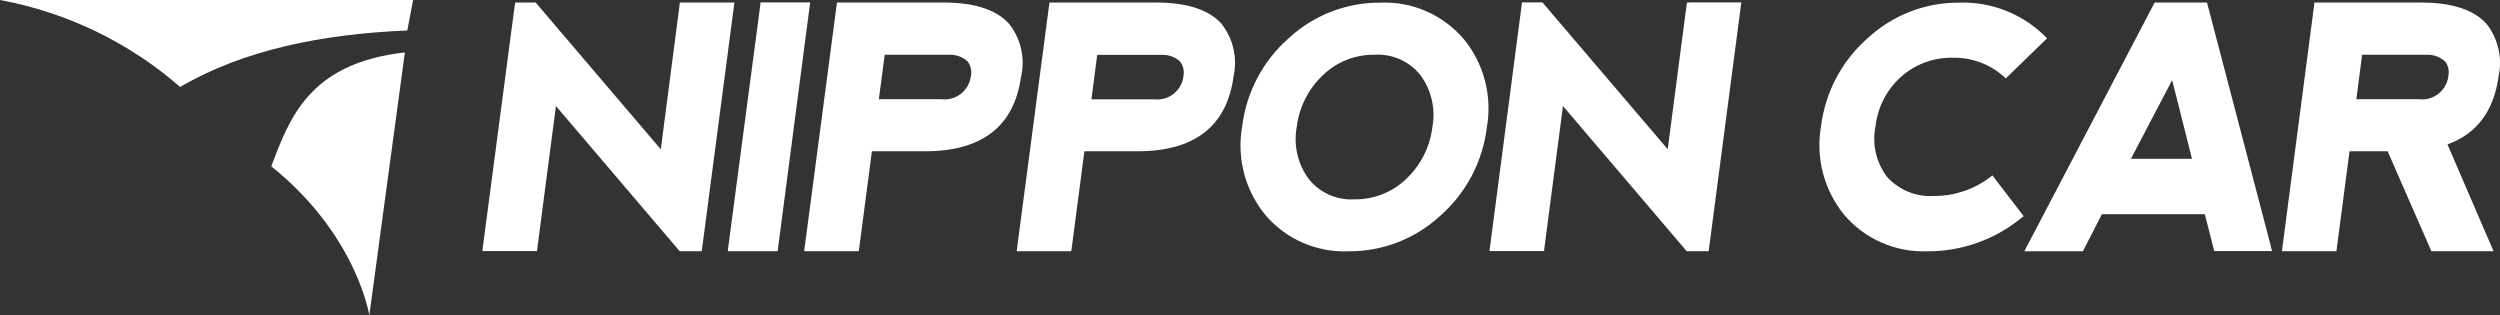 <?xml version="1.0" encoding="UTF-8"?><svg id="a" xmlns="http://www.w3.org/2000/svg" viewBox="0 0 216.48 27.31"><rect x="0" y="0" width="216.48" height="27.31" fill="#333333" stroke="none"/><defs><style>.f{fill:#fff;}</style></defs><g id="b" transform="translate(0 0)"><path id="c" class="f" d="M35.27,2.64l.5-2.64H0C5.78,1.07,11.17,3.67,15.6,7.53c5.49-3.22,12.35-4.59,19.67-4.89"/><path id="d" class="f" d="M35.06,4.54c-8.35,.93-10.01,5.78-11.57,9.86,7.41,5.94,8.49,12.9,8.49,12.9l3.08-22.77Z"/><path id="e" class="f" d="M63.55,.56l-2.75,20.93-.04,.26h-1.91l-.09-.11-10.62-12.46-1.61,12.3-.03,.26h-4.73l.04-.34L44.57,.48l.04-.26h1.78l.09,.11,10.74,12.6L58.84,.48l.03-.26h4.72l-.04,.34Zm24.87,6.03c-.57,4.32-3.36,6.51-8.31,6.51h-4.61l-1.1,8.39-.04,.26h-4.72l.04-.34L72.44,.48l.04-.26h9.24c2.68,0,4.6,.63,5.69,1.88,.99,1.27,1.36,2.92,1.02,4.49m-4.35-.04c.08-.44-.03-.89-.3-1.24-.45-.4-1.03-.6-1.63-.57h-5.54l-.51,3.85h5.41c1.26,.16,2.4-.74,2.56-1.99v-.05m21.73-4.45c.99,1.27,1.36,2.92,1.02,4.49-.57,4.32-3.36,6.51-8.31,6.51h-4.61l-1.1,8.39-.04,.26h-4.72l.04-.34L90.84,.48l.04-.26h9.24c2.68,0,4.6,.63,5.69,1.88m-3.33,4.46c.08-.44-.03-.89-.3-1.24-.44-.4-1.03-.6-1.63-.57h-5.54l-.5,3.85h5.41c1.26,.16,2.4-.74,2.56-1.99v-.05m24.23-3.23c1.78,2.14,2.52,4.96,2.04,7.7-.36,2.96-1.79,5.68-4.03,7.65-2.16,2-5,3.1-7.94,3.08-2.74,.12-5.39-1.03-7.18-3.11-1.78-2.14-2.52-4.95-2.04-7.69,.36-2.96,1.79-5.68,4.03-7.65,2.16-2,5-3.1,7.94-3.08,2.74-.12,5.39,1.03,7.18,3.11m-7.7,1.4c-1.68-.02-3.29,.63-4.49,1.8-1.25,1.19-2.04,2.79-2.24,4.5-.28,1.56,.1,3.17,1.04,4.45,.96,1.21,2.45,1.87,3.99,1.77,1.68,.02,3.29-.63,4.49-1.8,1.25-1.19,2.04-2.78,2.24-4.5,.28-1.56-.1-3.17-1.04-4.45-.96-1.21-2.45-1.87-3.99-1.77M146.33,.22h-.26l-.03,.26-1.63,12.44L133.66,.32l-.09-.11h-1.78l-.03,.26-2.74,20.93-.04,.34h4.72l.03-.26,1.61-12.3,10.62,12.46,.09,.11h1.91l.03-.26,2.75-20.94,.04-.34h-4.46Zm26.38,15.2l-.18-.23-.24,.18c-1.39,1.05-3.09,1.61-4.83,1.6-1.51,.1-2.99-.5-4.02-1.61-.97-1.25-1.35-2.85-1.04-4.4,.18-1.64,.96-3.17,2.18-4.28,1.23-1.11,2.84-1.71,4.5-1.68,1.61-.04,3.18,.53,4.4,1.6l.21,.19,.2-.2,3.15-3.06,.22-.21-.22-.22c-1.97-1.93-4.65-2.97-7.41-2.87-2.93-.02-5.76,1.09-7.91,3.08-2.23,1.96-3.66,4.66-4.03,7.6-.49,2.75,.26,5.58,2.04,7.74,1.79,2.07,4.42,3.21,7.15,3.11,2.95,.02,5.82-.99,8.12-2.86l.23-.18-.18-.24-2.35-3.06Zm23.93,5.94l.1,.38h-5l-.06-.21-.76-2.98h-8.91l-1.57,3.05-.08,.16h-5.07l.23-.44L186.49,.38l.09-.16h4.53l.06,.23,5.48,20.91Zm-6.83-7.61l-1.72-6.81-3.57,6.81h5.29Zm22.12-1.25l3.81,8.83,.18,.42h-5.38l-.08-.18-3.71-8.47h-3.3l-1.1,8.39-.03,.26h-4.72l.04-.34L200.38,.48l.03-.26h9.24c2.68,0,4.6,.63,5.69,1.88,.98,1.27,1.36,2.92,1.02,4.49-.4,3.01-1.89,5-4.44,5.92m-.21-7.2c-.44-.4-1.03-.6-1.63-.57h-5.54l-.5,3.85h5.41c1.26,.16,2.4-.74,2.56-1.99v-.05c.09-.44-.02-.89-.29-1.24M70.15,.21h-4.29l-.03,.26-2.77,20.94-.04,.34h4.32l.03-.26L70.11,.55l.04-.34Z"/></g></svg>